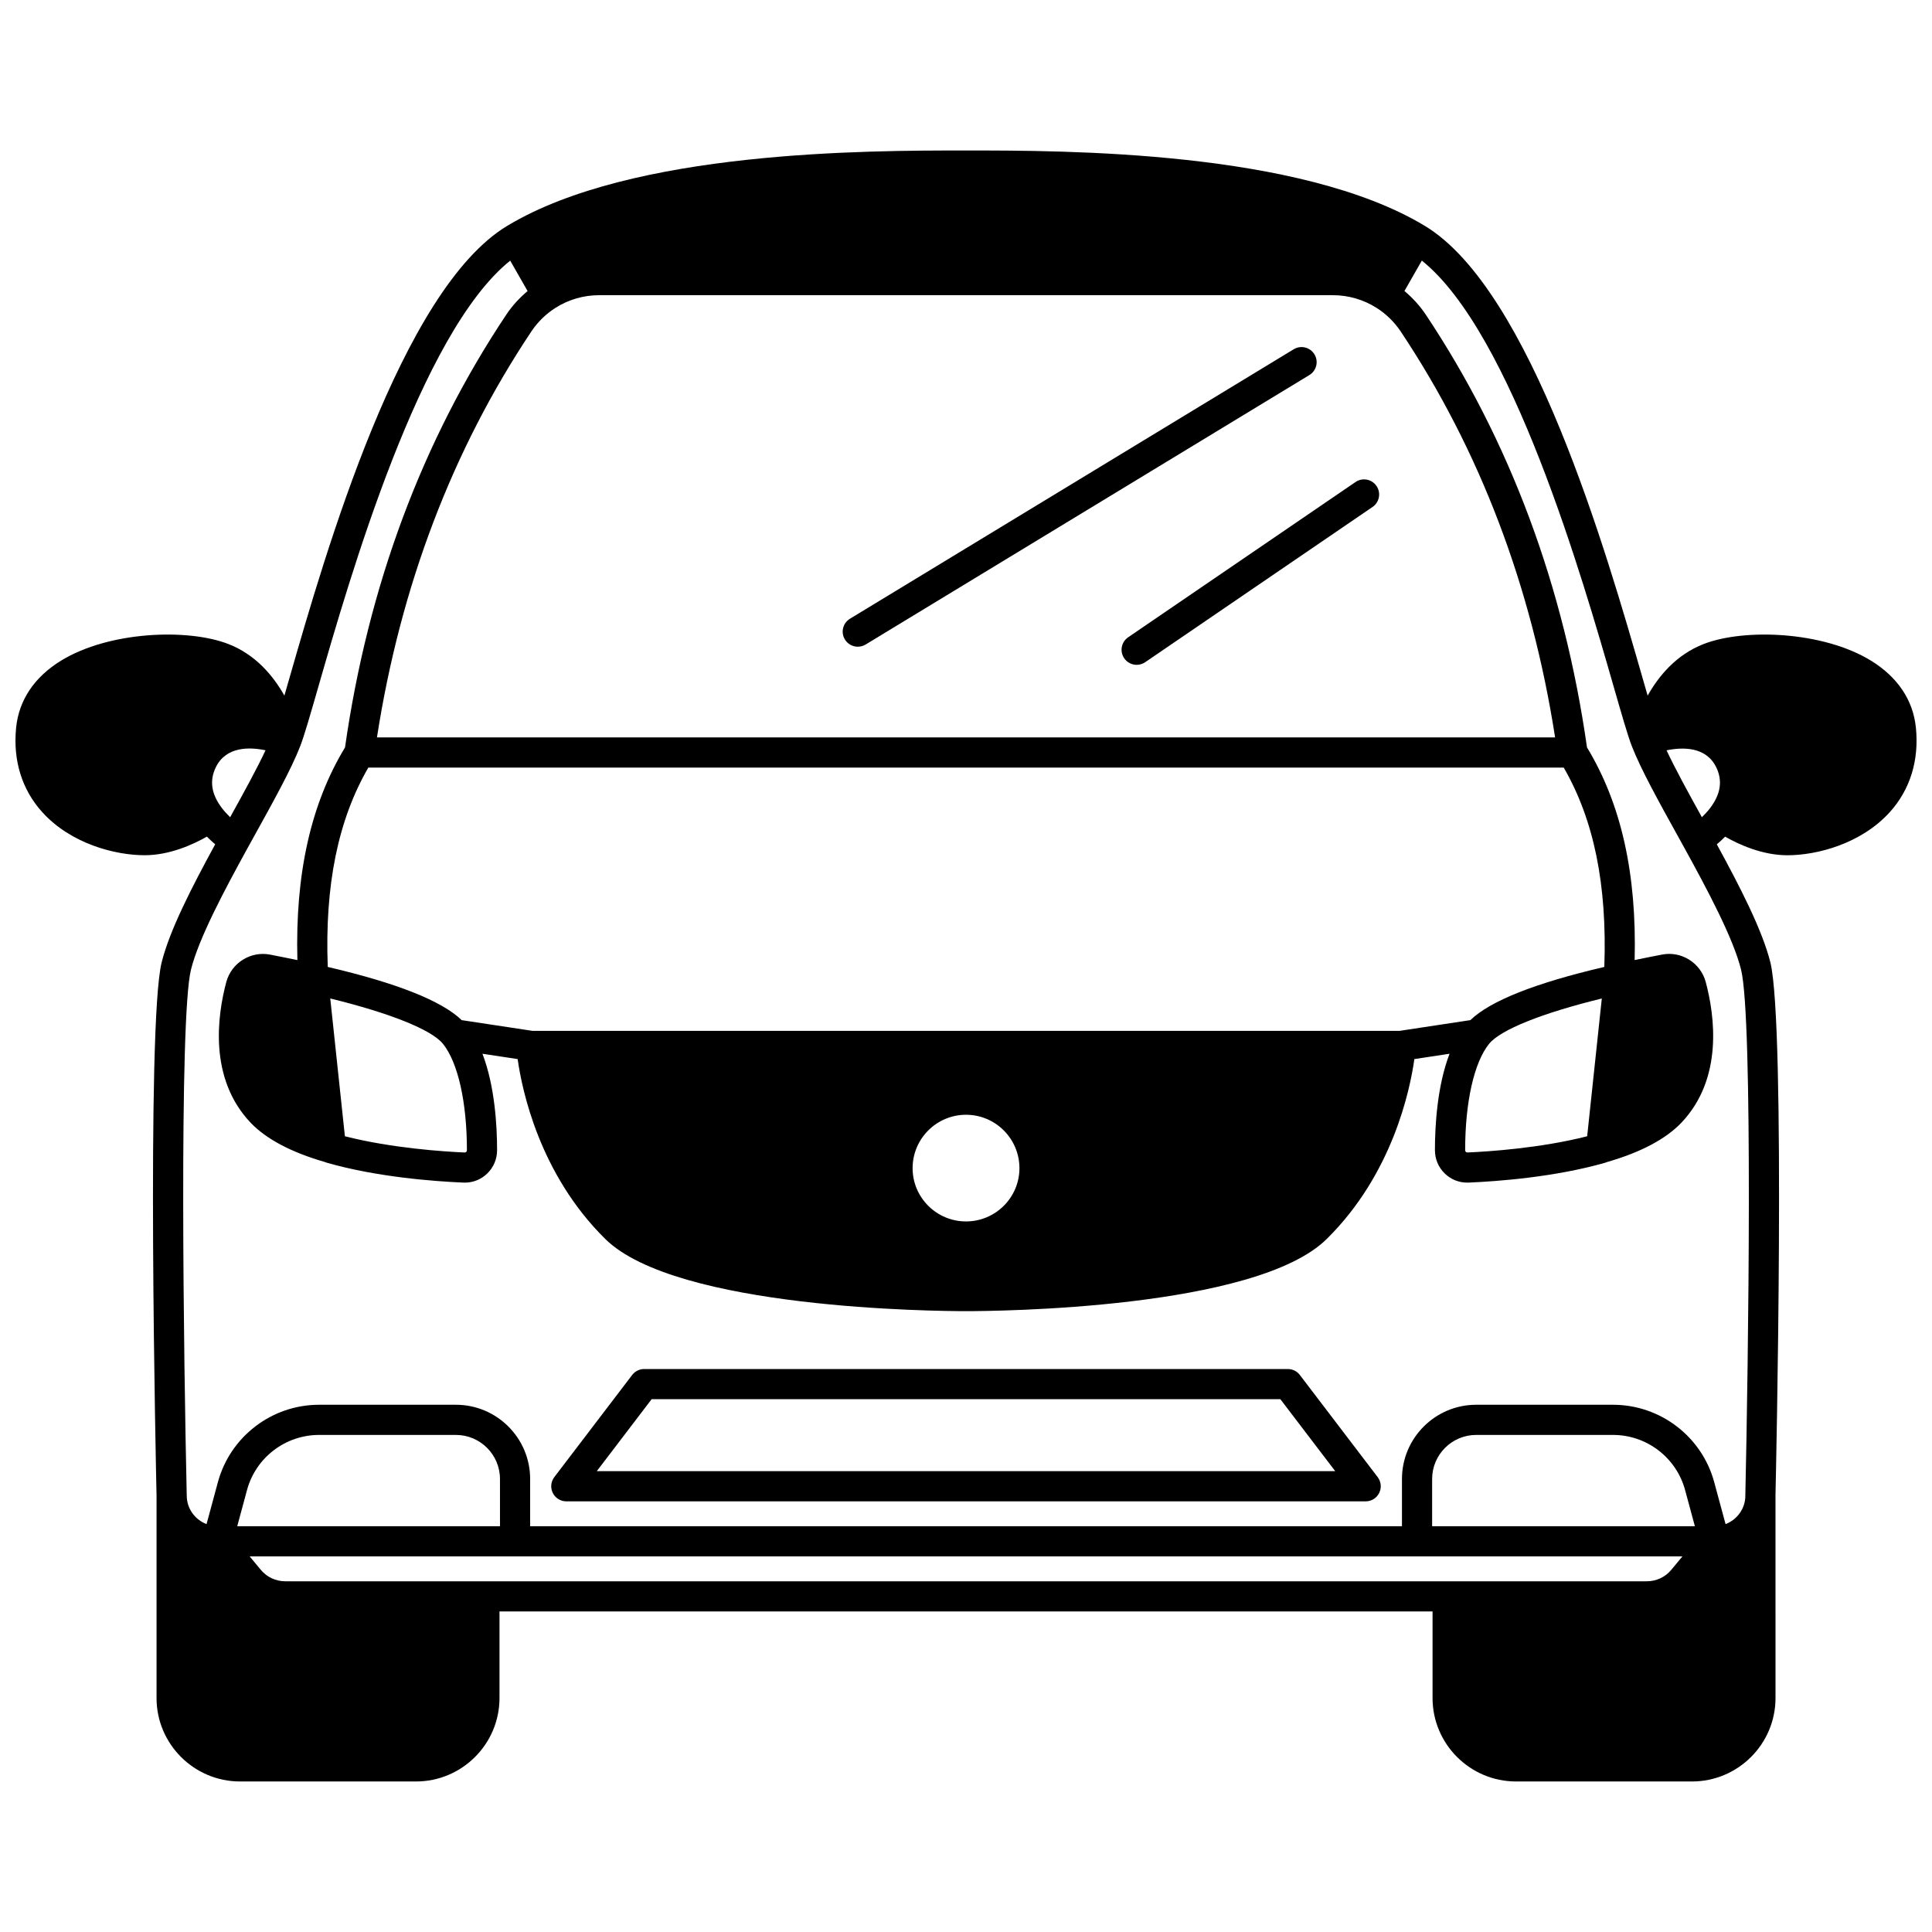 <?xml version="1.0" encoding="UTF-8"?>
<!-- Uploaded to: ICON Repo, www.svgrepo.com, Generator: ICON Repo Mixer Tools -->
<svg width="800px" height="800px" version="1.1" viewBox="144 144 512 512" xmlns="http://www.w3.org/2000/svg">
 <defs>
  <clipPath id="a">
   <path d="m148.09 183h503.81v434h-503.81z"/>
  </clipPath>
 </defs>
 <path d="m488.47 508.38c-0.754-0.996-1.93-1.574-3.18-1.574h-170.58c-1.246 0-2.422 0.582-3.18 1.574l-20.633 27.07c-0.918 1.207-1.078 2.836-0.402 4.199 0.672 1.363 2.062 2.223 3.582 2.223h211.84c1.52 0 2.91-0.859 3.582-2.223 0.676-1.363 0.52-2.992-0.402-4.199zm-186.32 25.496 14.539-19.074h166.62l14.539 19.074z"/>
 <g clip-path="url(#a)">
  <path d="m651.73 336.82c-0.73-7.273-4.848-13.406-11.895-17.738-12.707-7.801-33.551-8.59-44.305-4.426-7.277 2.809-11.957 8.473-14.887 13.691-0.426-1.457-0.867-3.004-1.336-4.637-9.598-33.398-29.574-102.9-57.723-119.86-0.023-0.02-0.047-0.031-0.066-0.043-0.004-0.004-0.008-0.008-0.012-0.008-0.004-0.004-0.012-0.004-0.02-0.008-33.125-19.91-95.031-19.914-121.48-19.914-26.449 0-88.355 0.004-121.48 19.914-0.008 0.004-0.016 0.004-0.023 0.008-0.004 0.004-0.008 0.008-0.016 0.012-0.02 0.012-0.043 0.023-0.062 0.035-28.148 16.965-48.125 86.465-57.723 119.86-0.473 1.637-0.914 3.18-1.336 4.637-2.93-5.215-7.609-10.879-14.883-13.688-10.758-4.168-31.605-3.371-44.312 4.426-7.051 4.332-11.164 10.461-11.895 17.738-0.875 8.684 1.52 16.43 6.922 22.406 7.625 8.43 19.379 11.418 27.125 11.418 6.707 0 12.926-2.887 16.508-4.93 0.773 0.785 1.512 1.457 2.203 2.035-6.168 11.301-12.059 22.734-14.191 31.281-4.117 16.664-1.477 136-1.355 141.23v0.078 53.66c0 12.191 9.938 22.113 22.152 22.113h46.582c12.215 0 22.152-9.918 22.152-22.113v-22.953h247.27v22.953c0 12.191 9.938 22.113 22.152 22.113h46.582c12.215 0 22.152-9.918 22.152-22.113l-0.004-53.652c0-0.012-0.008-0.02-0.008-0.027 0-0.012 0.004-0.027 0.004-0.039 0.117-5.078 2.762-124.56-1.355-141.25-2.133-8.531-8.02-19.965-14.191-31.273 0.688-0.578 1.43-1.254 2.199-2.035 3.578 2.039 9.801 4.93 16.508 4.93 7.75 0 19.5-2.992 27.125-11.418 5.406-5.984 7.801-13.73 6.926-22.414zm-52.918 10.504c1.73 3.555 1.207 7.082-1.582 10.785-0.711 0.938-1.48 1.75-2.211 2.457-3.641-6.566-7.051-12.789-9.363-17.719 4.144-0.855 10.449-1.078 13.156 4.477zm-40.41 0.094c8.004 13.832 11.539 31.113 10.758 52.832-18.309 4.266-30.223 8.996-35.496 14.094l-18.762 2.844h-229.79l-18.762-2.844c-5.266-5.094-17.18-9.828-35.492-14.094-0.812-21.613 2.715-38.953 10.75-52.832zm-19.781 73.211c3.047-3.75 14.051-8.148 29.875-12.02l-3.879 36.512c-12.336 3.141-26.102 4.059-31.719 4.297-0.184-0.004-0.32-0.043-0.434-0.152-0.121-0.117-0.18-0.27-0.18-0.453-0.012-12.715 2.363-23.258 6.336-28.184zm-124.46 32.949c0 7.785-6.352 14.113-14.156 14.113-7.805 0-14.156-6.328-14.156-14.113 0-7.805 6.352-14.156 14.156-14.156 7.809 0.004 14.156 6.352 14.156 14.156zm-178.76-8.457-3.879-36.516c15.812 3.867 26.824 8.266 29.859 12.008 3.981 4.934 6.356 15.477 6.356 28.203 0 0.184-0.059 0.336-0.18 0.453-0.117 0.109-0.277 0.145-0.445 0.152-5.613-0.242-19.375-1.16-31.711-4.301zm8.496-105.7c6.219-40.047 20-76.258 40.984-107.68 1.668-2.469 3.844-4.586 6.312-6.144 3.461-2.207 7.477-3.371 11.609-3.371h194.41c4.129 0 8.145 1.168 11.625 3.383 2.449 1.543 4.629 3.668 6.285 6.113 20.996 31.445 34.781 67.656 40.996 107.7zm-38.902 21.148c-0.73-0.703-1.496-1.516-2.203-2.445-2.805-3.711-3.324-7.242-1.594-10.797 2.727-5.602 9.02-5.367 13.172-4.492-2.312 4.93-5.731 11.156-9.375 17.734zm384.87 195.89-2.957 3.562c-1.602 1.926-3.961 3.035-6.481 3.035h-360.83c-2.516 0-4.879-1.105-6.477-3.031l-2.957-3.566zm-66.336-7.996v-12.516c0-6.438 5.238-11.676 11.676-11.676h36.266c8.918 0 16.77 6 19.094 14.598l2.594 9.59h-69.629zm-247.03 0h-69.629l2.594-9.594c2.324-8.594 10.172-14.598 19.094-14.598h36.266c6.438 0 11.676 5.238 11.676 11.676l0.004 12.516zm330.04-8.117c0 3.449-2.188 6.387-5.246 7.559l-3.008-11.121c-3.262-12.074-14.289-20.508-26.812-20.508h-36.266c-10.848 0-19.672 8.824-19.672 19.672v12.516h-231.04v-12.516c0-10.848-8.824-19.672-19.672-19.672h-36.266c-12.523 0-23.547 8.434-26.812 20.508l-3.008 11.121c-3.059-1.172-5.246-4.106-5.246-7.559v-0.078l-0.008-0.082v-0.004-0.082c-0.777-34.297-2.082-126.15 1.125-139.13 2.09-8.367 8.891-21.109 15.09-32.383l1.598-2.887c5.102-9.211 9.926-17.91 12.262-23.953 1.066-2.746 2.648-8.238 4.832-15.836 8.211-28.566 26.949-93.723 50.82-112.84l4.609 8.062c-2.109 1.766-4.016 3.832-5.574 6.141-22.328 33.434-36.719 72.062-42.809 114.8-9.102 15.02-13.219 33.578-12.625 56.359-2.762-0.578-5.262-1.07-7.254-1.453-5.113-0.992-10.199 2.18-11.582 7.25-2.379 8.891-4.707 25.559 6.445 37.301 4.133 4.332 10.75 7.832 19.66 10.41 0.168 0.074 0.344 0.141 0.527 0.191 13.258 3.797 28.348 4.93 36.148 5.266 0.137 0.004 0.273 0.008 0.41 0.008 2.219 0 4.305-0.832 5.914-2.367 1.711-1.637 2.656-3.852 2.656-6.234 0-6.481-0.598-16.992-3.879-25.551l9.328 1.414c1.16 8.234 5.797 30.484 23.199 47.648 18.781 18.613 87.812 19.152 95.621 19.152s76.84-0.535 95.613-19.145c17.41-17.168 22.047-39.422 23.207-47.656l9.324-1.414c-3.277 8.555-3.875 19.066-3.875 25.551 0 2.383 0.945 4.598 2.656 6.234 1.605 1.535 3.695 2.367 5.91 2.367 0.137 0 0.273-0.004 0.406-0.008 7.812-0.336 22.895-1.469 36.156-5.266 0.184-0.051 0.359-0.117 0.527-0.191 8.914-2.574 15.527-6.078 19.664-10.418 11.148-11.738 8.82-28.406 6.438-37.316-1.375-5.055-6.473-8.238-11.57-7.234-2 0.383-4.504 0.875-7.262 1.457 0.578-22.855-3.543-41.371-12.625-56.359-6.094-42.746-20.48-81.375-42.82-114.83-1.555-2.301-3.457-4.359-5.562-6.121l4.609-8.062c23.867 19.113 42.609 84.273 50.82 112.84 2.184 7.598 3.762 13.086 4.828 15.828 0.012 0.027 0.023 0.059 0.035 0.09 2.356 6.043 7.148 14.699 12.227 23.867l1.594 2.879c6.207 11.285 13.004 24.02 15.094 32.379 3.219 13 1.91 104.85 1.133 139.4z"/>
 </g>
 <path d="m492.34 237.9c-1.148-1.887-3.602-2.484-5.492-1.344l-117.6 71.414c-1.887 1.148-2.492 3.606-1.344 5.492 0.75 1.238 2.07 1.922 3.422 1.922 0.707 0 1.422-0.188 2.07-0.578l117.6-71.414c1.895-1.148 2.492-3.606 1.344-5.492z"/>
 <path d="m503.23 271.74-60.258 41.145c-1.824 1.242-2.293 3.734-1.047 5.559 0.773 1.137 2.027 1.742 3.309 1.742 0.777 0 1.562-0.223 2.25-0.695l60.258-41.145c1.824-1.242 2.293-3.734 1.047-5.559-1.242-1.824-3.738-2.297-5.559-1.047z"/>
</svg>